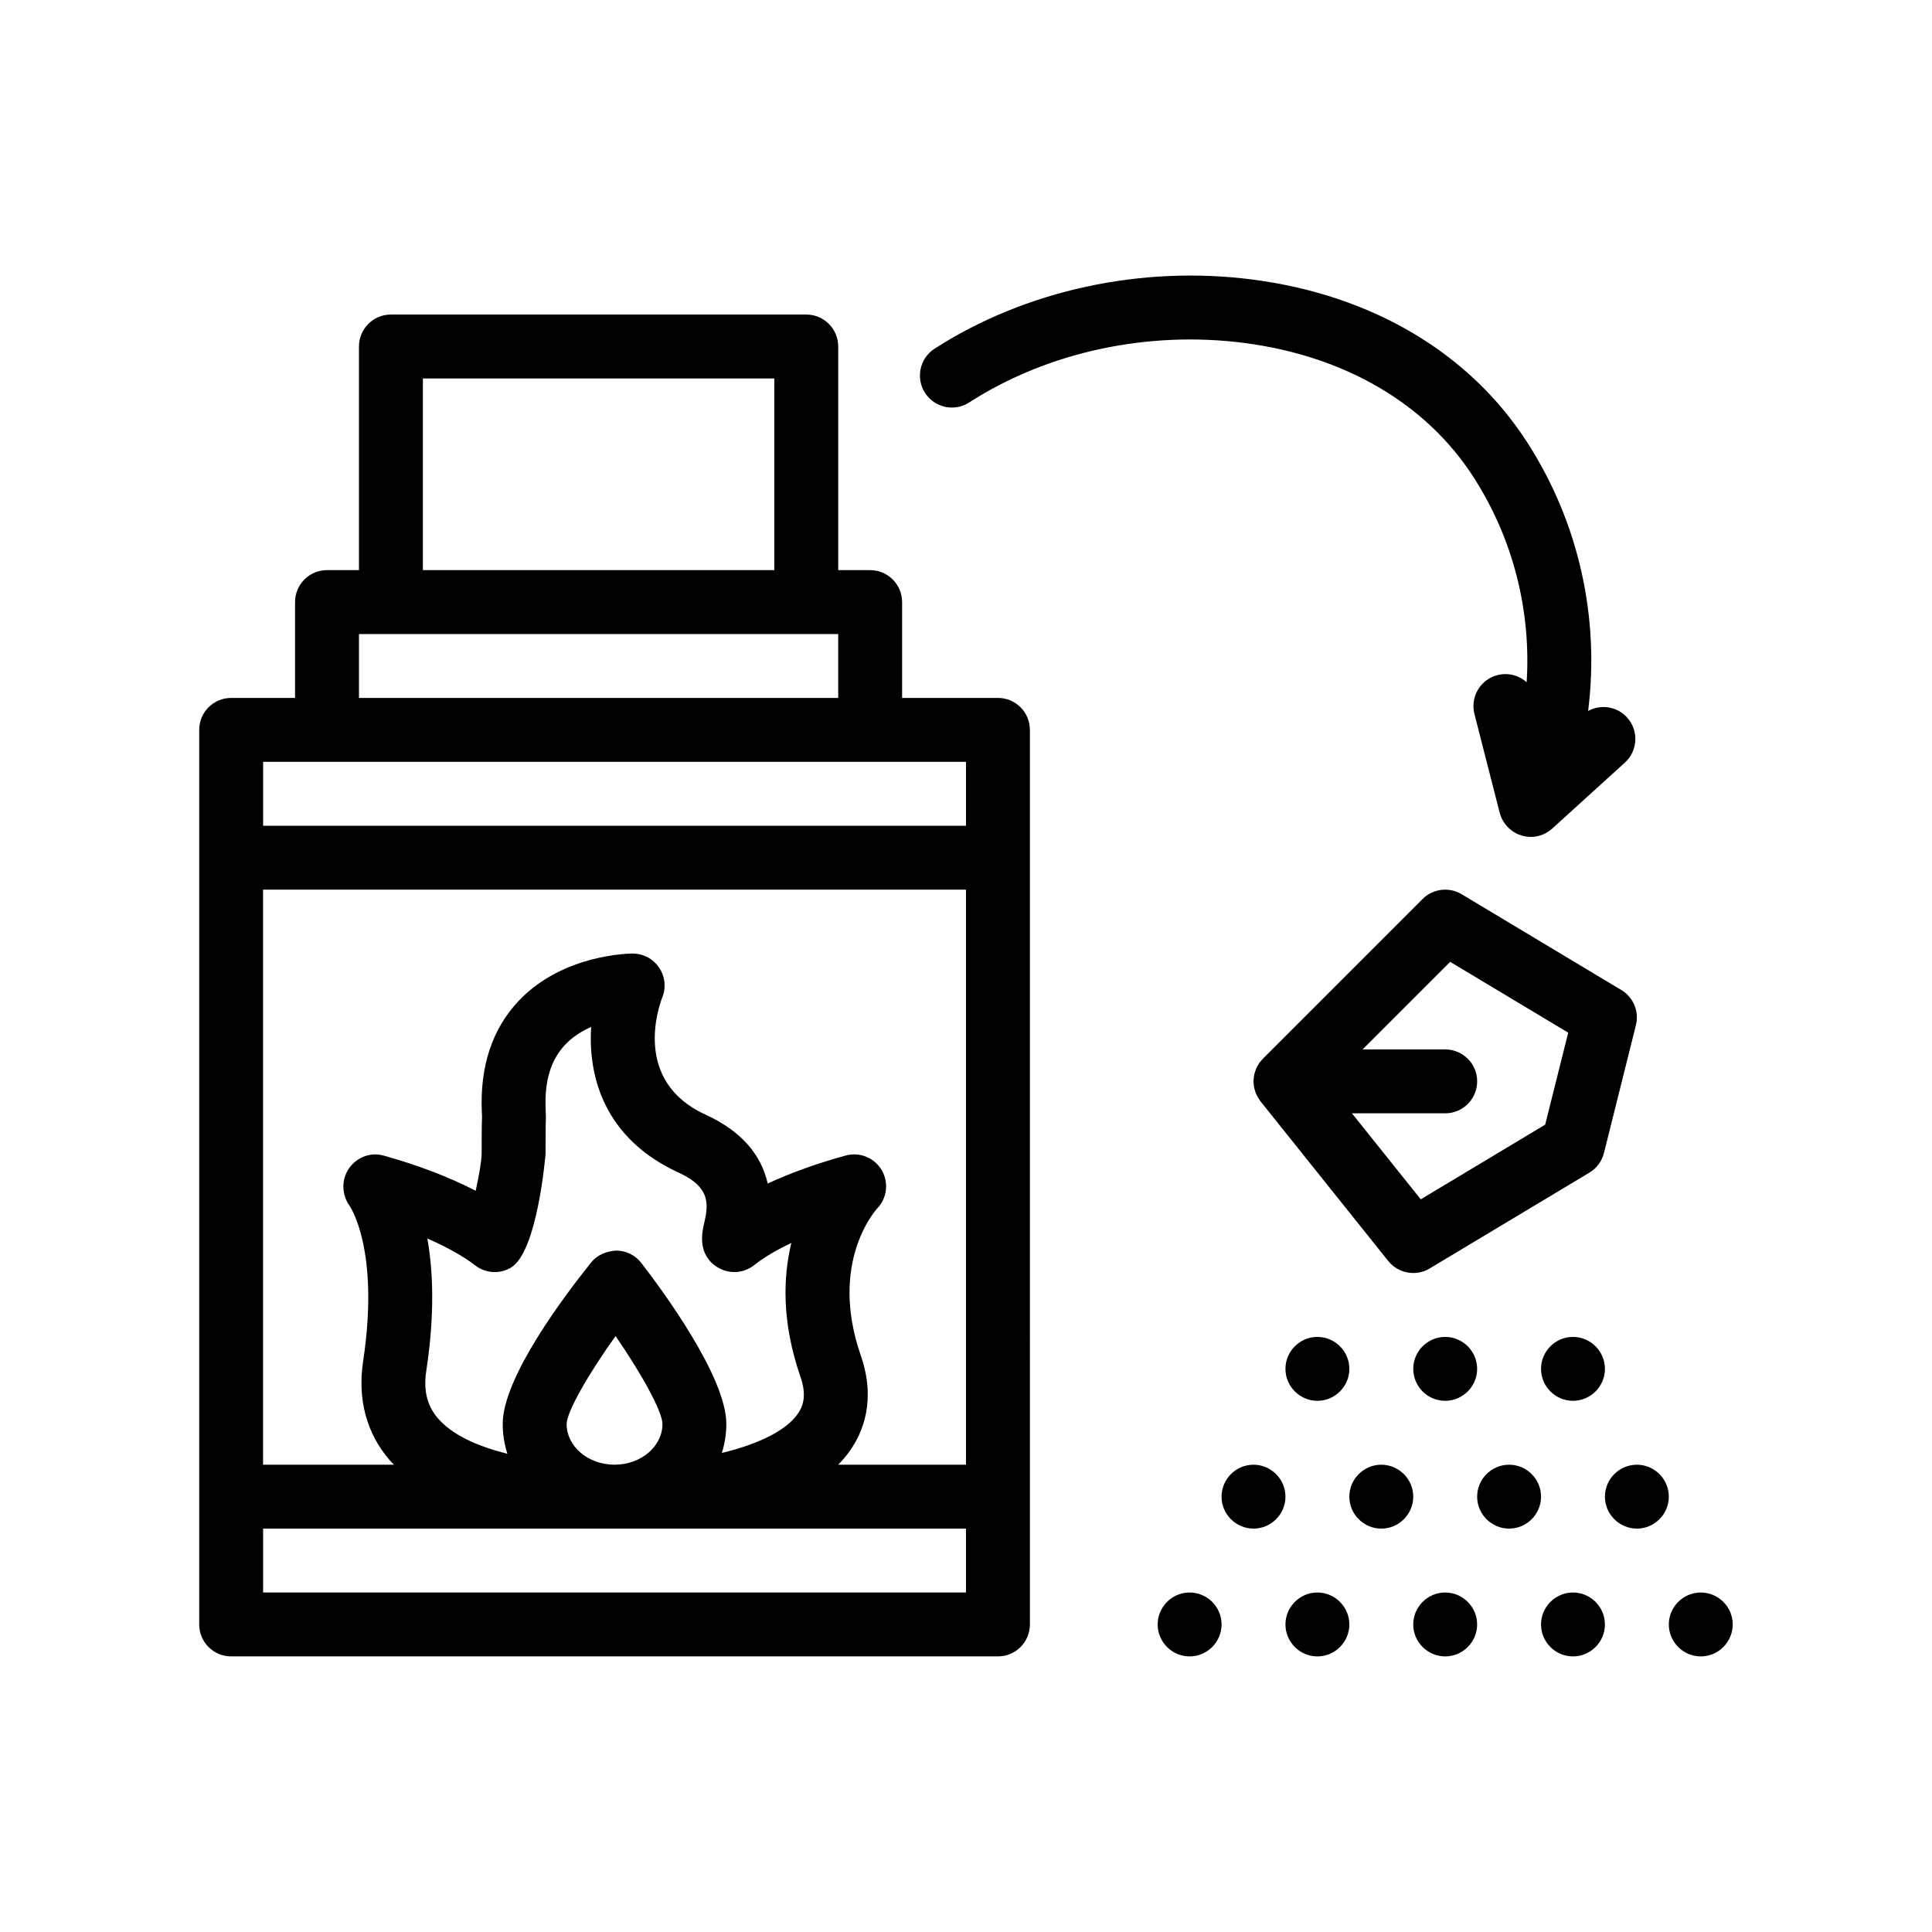 <?xml version="1.0" encoding="UTF-8"?>
<!-- Uploaded to: SVG Repo, www.svgrepo.com, Generator: SVG Repo Mixer Tools -->
<svg fill="#000000" width="800px" height="800px" version="1.1" viewBox="144 144 512 512" xmlns="http://www.w3.org/2000/svg">
 <path d="m408.47 328.96h-25.402v-25.398c0-4.676-3.789-8.469-8.469-8.469h-8.465v-59.266c0-4.676-3.789-8.469-8.469-8.469h-110.07c-4.68 0-8.465 3.789-8.465 8.469v59.262h-8.469c-4.68 0-8.469 3.789-8.469 8.469v25.398h-16.934c-4.68 0-8.465 3.793-8.465 8.469v237.07c0 4.676 3.785 8.465 8.465 8.465h203.21c4.68 0 8.465-3.789 8.465-8.465v-33.867l-0.004-169.34v-33.867c0-4.676-3.781-8.465-8.461-8.465zm-194.74 16.934h186.27v16.934h-186.27zm25.402-33.863h127v16.934l-127-0.004zm16.934-67.738h93.133v50.801l-93.133-0.004zm143.93 287.87h-33.871c1.094-1.117 2.117-2.293 3.019-3.562 3.613-5.066 7.055-13.594 2.977-25.371-8.504-24.551 3.773-38.352 4.383-39.016 2.606-2.746 3.066-6.887 1.145-10.141-1.953-3.285-5.844-4.848-9.527-3.848-7.57 2.074-14.609 4.613-20.672 7.418-1.793-7.949-7.316-14.07-16.52-18.277-19.426-8.879-12.289-28.816-11.426-31.02 1.059-2.609 0.746-5.578-0.828-7.91-1.57-2.336-4.207-3.734-7.019-3.734-0.746 0-18.359 0.141-30.059 12.395-7.129 7.461-10.461 17.453-9.906 29.695l0.051 1.047c-0.023 0.578-0.102 2.086-0.102 9.898 0 1.863-0.727 5.914-1.578 9.828-6.969-3.598-15.48-6.871-24.465-9.34-3.457-0.957-7.07 0.473-9.129 3.43-2.039 2.953-1.934 6.969 0.16 9.879 0.086 0.109 8.086 11.613 3.602 41.203-1.523 10.035 0.898 19.09 6.996 26.184 0.371 0.434 0.797 0.828 1.195 1.246h-34.707v-152.4l186.28-0.004zm-93.207-0.004c-6.973-0.035-12.629-4.867-12.629-10.801 0.086-3.266 5.637-13.039 12.973-23.293 7.074 10.273 12.391 20.043 12.43 23.285 0 5.941-5.644 10.762-12.602 10.809-0.035 0-0.066 0.012-0.098 0.012-0.027-0.008-0.047-0.012-0.074-0.012zm7.164-53.465c-1.586-2.051-4.027-3.254-6.625-3.281-2.656 0.156-5.055 1.137-6.672 3.164-7.043 8.762-23.434 30.469-23.434 42.773 0 2.746 0.441 5.394 1.238 7.906-8.504-2.098-14.863-5.269-18.391-9.371-2.902-3.375-3.891-7.387-3.098-12.605 2.297-15.121 1.785-26.621 0.281-35.074 5.773 2.535 10.047 5.074 12.621 7.094 2.746 2.144 6.5 2.418 9.496 0.656 7.074-4.121 9.203-29.965 9.203-30.219 0-7.199 0.055-8.586 0.082-9.125 0.023-0.562 0.039-0.562-0.051-2.59-0.336-7.508 1.352-13.121 5.16-17.156 2.031-2.144 4.473-3.652 6.906-4.715-0.875 13.312 3.621 29.664 23.215 38.617 8.848 4.039 7.738 8.914 6.672 13.629-0.465 2.023-1.867 8.188 3.703 11.512 3.059 1.82 6.914 1.543 9.672-0.691 1.16-0.941 4.203-3.176 9.785-5.836-2.207 9.133-2.57 21.055 2.387 35.398 1.855 5.32 0.562 8.148-0.766 10.012-3.09 4.344-10.316 7.906-20.035 10.258 0.754-2.449 1.184-5.023 1.184-7.691 0.008-12.578-17.25-35.832-22.535-42.664zm86.043 87.336h-186.27v-16.934h186.27zm67.734 8.469c0 4.656-3.812 8.465-8.469 8.465s-8.469-3.809-8.469-8.465c0-4.66 3.812-8.469 8.469-8.469s8.469 3.809 8.469 8.469zm135.46 0c0 4.656-3.809 8.465-8.465 8.465s-8.469-3.809-8.469-8.465c0-4.66 3.812-8.469 8.469-8.469s8.465 3.809 8.465 8.469zm-101.6 0c0 4.656-3.812 8.465-8.469 8.465s-8.465-3.809-8.465-8.465c0-4.66 3.809-8.469 8.465-8.469s8.469 3.809 8.469 8.469zm33.867 0c0 4.656-3.812 8.465-8.469 8.465s-8.465-3.809-8.465-8.465c0-4.66 3.809-8.469 8.465-8.469 4.652 0 8.469 3.809 8.469 8.469zm33.863 0c0 4.656-3.809 8.465-8.465 8.465s-8.469-3.809-8.469-8.465c0-4.66 3.812-8.469 8.469-8.469s8.465 3.809 8.465 8.469zm16.934-33.867c0 4.656-3.809 8.465-8.465 8.465s-8.469-3.812-8.469-8.465c0-4.66 3.812-8.469 8.469-8.469s8.465 3.809 8.465 8.469zm-33.863 0c0 4.656-3.809 8.465-8.465 8.465s-8.469-3.812-8.469-8.465c0-4.66 3.812-8.469 8.469-8.469s8.465 3.809 8.465 8.469zm-33.867 0c0 4.656-3.812 8.465-8.469 8.465s-8.465-3.812-8.465-8.465c0-4.66 3.809-8.469 8.465-8.469s8.469 3.809 8.469 8.469zm-33.867 0c0 4.656-3.812 8.465-8.469 8.465s-8.465-3.812-8.465-8.465c0-4.66 3.809-8.469 8.465-8.469s8.469 3.809 8.469 8.469zm42.332-42.336c4.656 0 8.469 3.809 8.469 8.465s-3.812 8.469-8.469 8.469-8.465-3.812-8.465-8.469 3.809-8.465 8.465-8.465zm-33.867 0c4.656 0 8.469 3.809 8.469 8.465s-3.812 8.469-8.469 8.469-8.465-3.812-8.465-8.469 3.809-8.465 8.465-8.465zm76.199 8.465c0 4.656-3.809 8.469-8.465 8.469s-8.469-3.812-8.469-8.469c0-4.66 3.812-8.465 8.469-8.465s8.465 3.809 8.465 8.465zm4.359-100.39-42.336-25.398c-3.336-1.988-7.598-1.48-10.344 1.273l-42.336 42.336c-0.172 0.172-0.301 0.367-0.457 0.551-0.188 0.227-0.398 0.438-0.562 0.68-0.09 0.141-0.156 0.293-0.238 0.434-0.188 0.312-0.379 0.625-0.523 0.961-0.074 0.176-0.117 0.359-0.18 0.535-0.117 0.324-0.23 0.648-0.309 0.992-0.039 0.188-0.055 0.383-0.086 0.57-0.051 0.348-0.098 0.699-0.105 1.055-0.004 0.07-0.02 0.133-0.02 0.203 0 0.137 0.035 0.266 0.039 0.402 0.016 0.344 0.047 0.68 0.102 1.012 0.035 0.215 0.086 0.43 0.137 0.645 0.074 0.301 0.168 0.594 0.273 0.883 0.082 0.223 0.172 0.438 0.273 0.648 0.125 0.262 0.262 0.516 0.414 0.762 0.133 0.215 0.266 0.43 0.418 0.637 0.07 0.098 0.121 0.203 0.195 0.293l33.867 42.336c1.664 2.074 4.117 3.18 6.625 3.18 1.484 0 2.992-0.387 4.348-1.203l42.336-25.398c1.926-1.152 3.316-3.027 3.856-5.211l8.465-33.867c0.914-3.609-0.656-7.387-3.852-9.309zm-20.191 35.676-32.973 19.789-18.242-22.797h24.719c4.68 0 8.469-3.789 8.469-8.469 0-4.676-3.789-8.465-8.469-8.465h-21.895l23.211-23.207 31.285 18.773zm-164.35-193.93c-2.527-3.934-1.395-9.168 2.527-11.703 24.094-15.523 54.887-22.191 84.469-18.305 31.57 4.144 57.359 19.461 72.594 43.121 13.754 21.348 19.234 46.578 16.141 71.184 3.359-1.832 7.637-1.238 10.316 1.715 3.144 3.457 2.887 8.812-0.57 11.961l-19.262 17.496c-1.578 1.438-3.621 2.203-5.699 2.203-0.551 0-1.102-0.074-1.656-0.188-0.059-0.016-0.117-0.023-0.176-0.039-0.195-0.047-0.398-0.07-0.594-0.133-0.133-0.039-0.238-0.121-0.367-0.16-0.188-0.066-0.383-0.098-0.57-0.176-0.297-0.125-0.559-0.297-0.832-0.453-0.105-0.055-0.215-0.105-0.316-0.172-0.469-0.293-0.902-0.637-1.301-1.012-0.293-0.266-0.535-0.57-0.781-0.875-0.098-0.121-0.195-0.227-0.289-0.348-0.258-0.352-0.469-0.73-0.672-1.117-0.047-0.09-0.098-0.176-0.141-0.266-0.207-0.438-0.367-0.891-0.492-1.359-0.004-0.02-0.016-0.039-0.02-0.059l-0.227-0.883-6.481-25.332c-1.152-4.527 1.57-9.145 6.106-10.305 2.832-0.73 5.703 0.07 7.734 1.891 1.199-18.934-3.559-38.016-14.102-54.391-12.504-19.406-34.008-32.012-60.562-35.504-25.723-3.371-52.316 2.367-73.086 15.754-3.922 2.531-9.156 1.387-11.691-2.547z"/>
</svg>